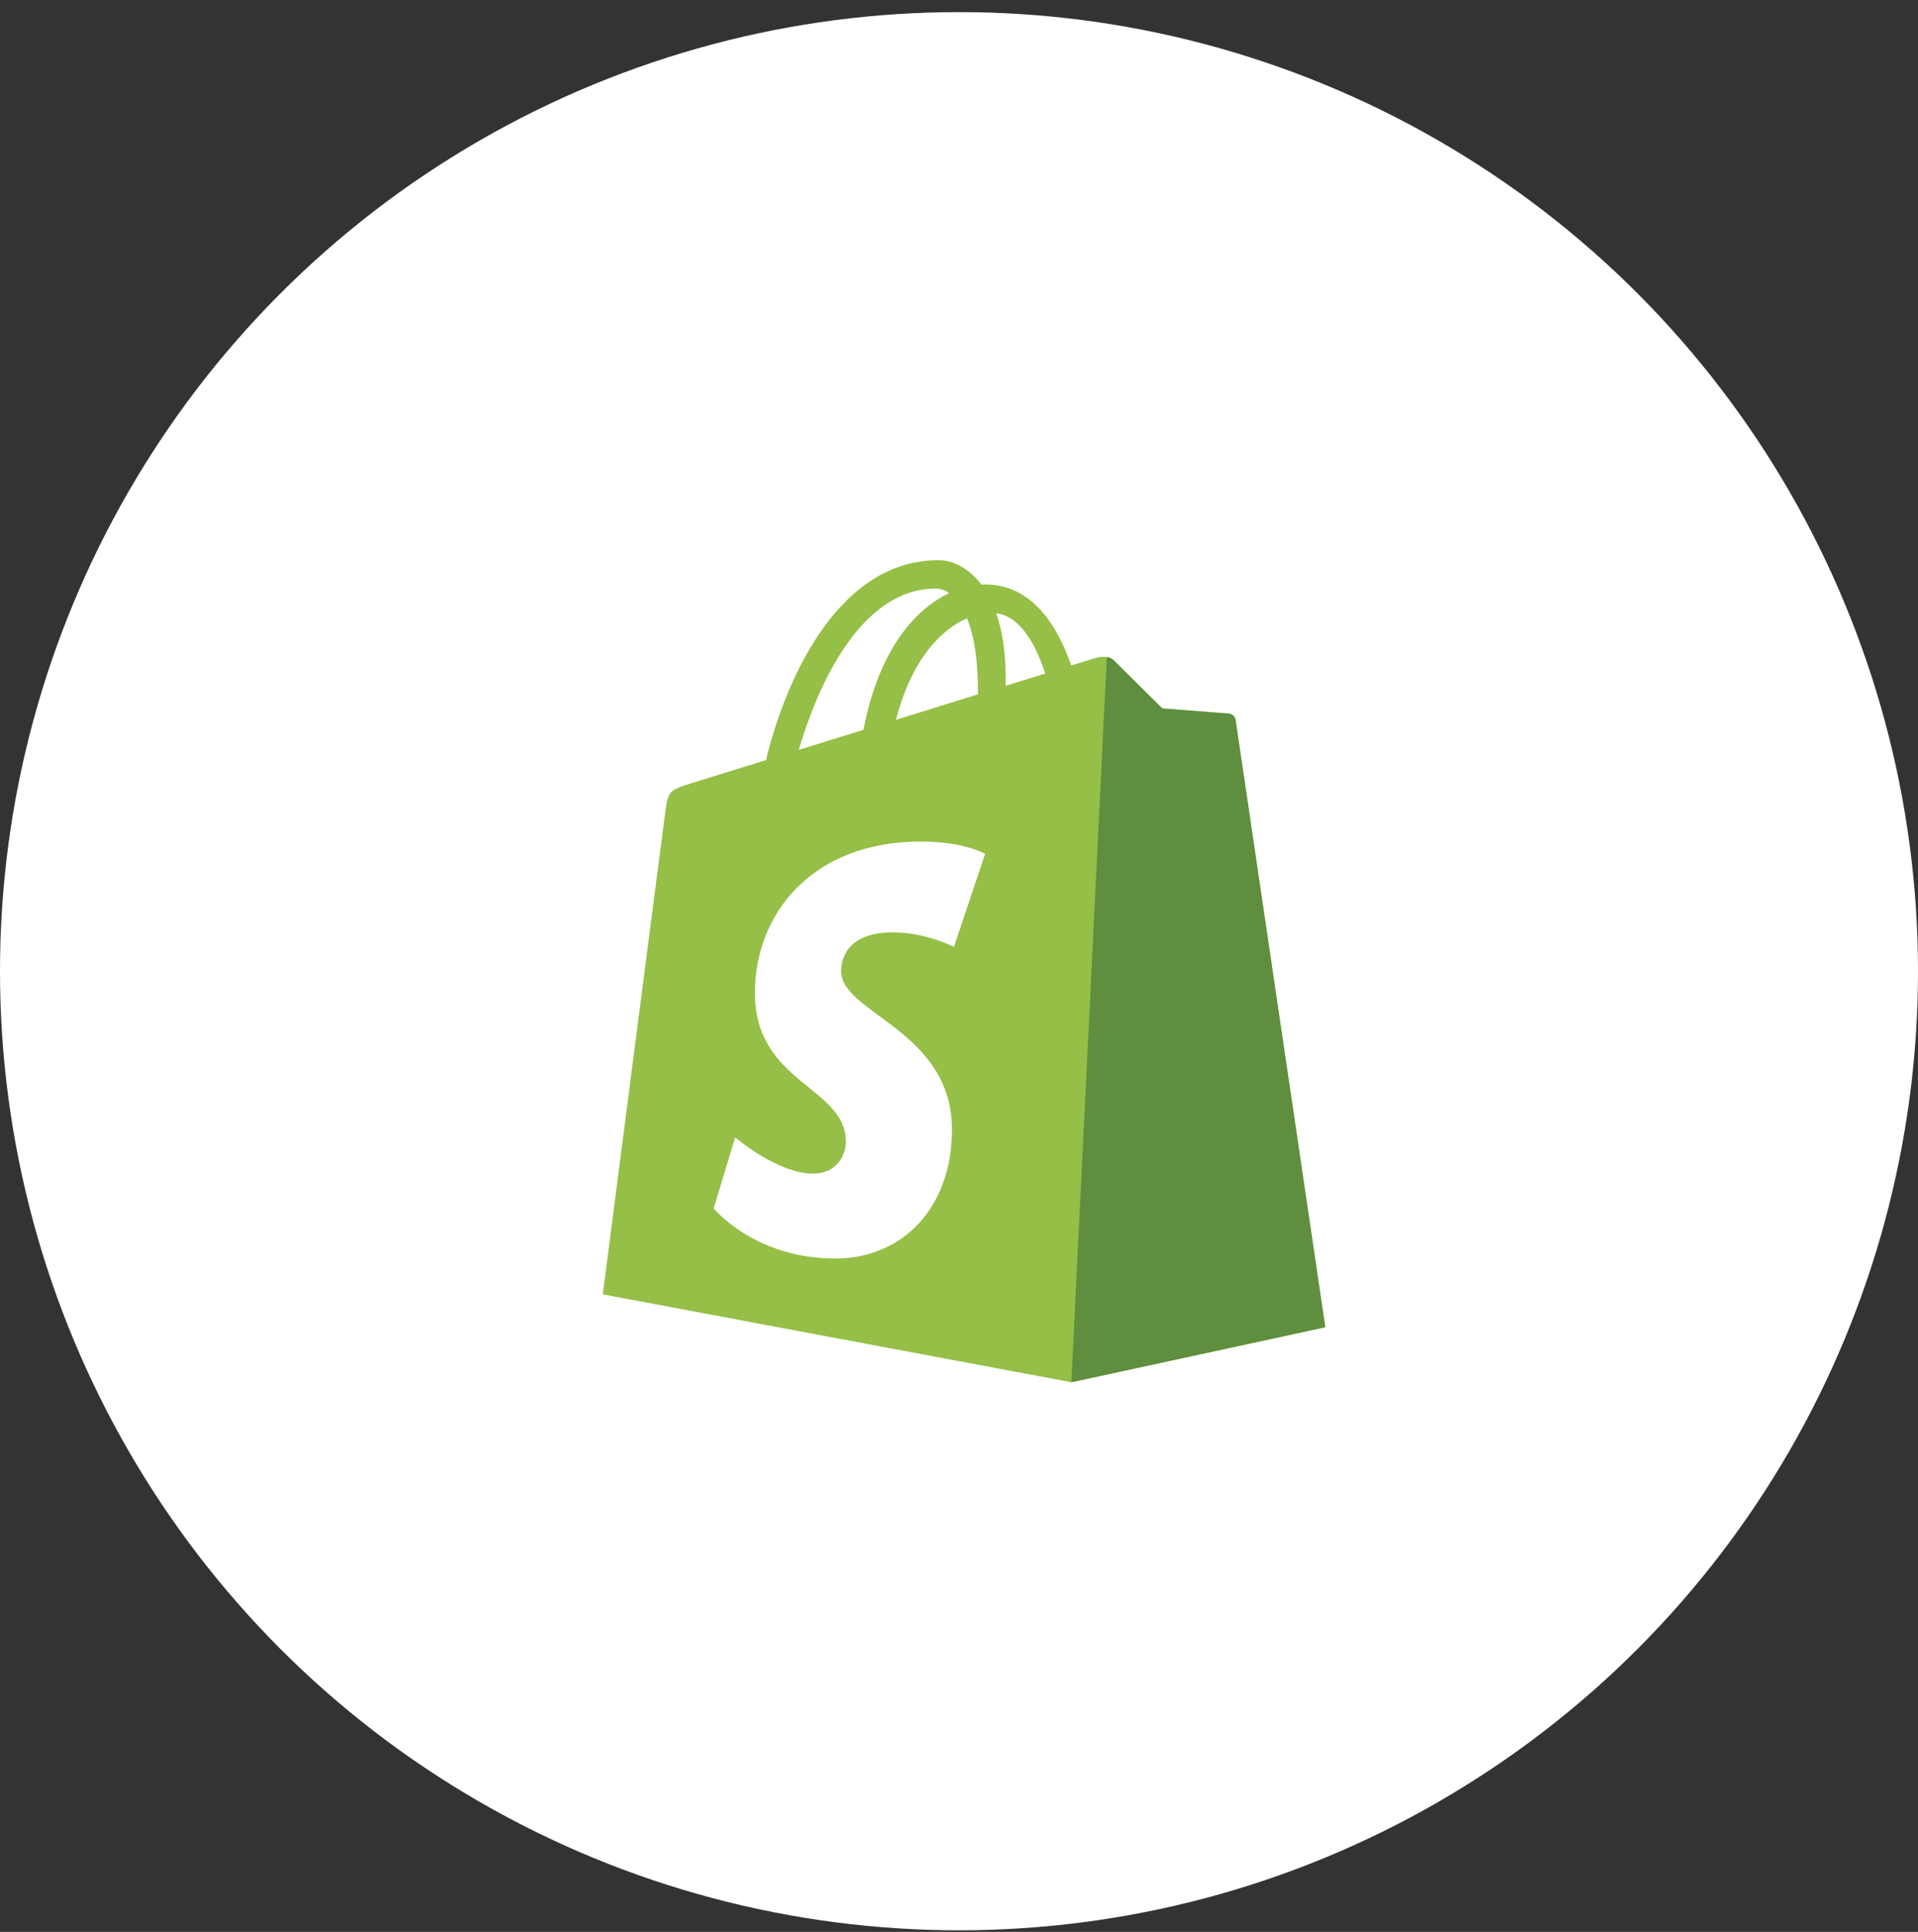 <?xml version="1.0" encoding="UTF-8"?> <svg xmlns="http://www.w3.org/2000/svg" width="140" height="141" viewBox="0 0 140 141" fill="none"><rect x="0" y="0" width="140" height="141" fill="#333333" stroke="none"/><circle cx="70" cy="70" r="70" transform="matrix(1 0 0 -1 0 140.884)" fill="white"></circle><path fill-rule="evenodd" clip-rule="evenodd" d="M68.3 42.958C68.635 42.958 68.971 43.066 69.283 43.293C66.813 44.456 64.152 47.393 63.025 53.267L58.302 54.73C59.62 50.246 62.737 42.958 68.3 42.958ZM70.589 45.128C71.069 46.326 71.381 48.041 71.381 50.342V50.678L65.399 52.536C66.549 48.089 68.707 45.943 70.589 45.128ZM76.296 49.156L73.407 50.055V49.431C73.407 47.513 73.143 45.979 72.711 44.756C74.426 44.972 75.564 46.914 76.296 49.156ZM90.19 52.56C90.154 52.26 89.89 52.093 89.674 52.081L84.843 51.709L81.283 48.184C80.935 47.837 80.252 47.933 79.988 48.017L78.19 48.568C77.123 45.487 75.229 42.658 71.908 42.658L71.632 42.67C70.685 41.423 69.522 40.884 68.504 40.884C60.771 40.884 57.079 50.558 55.916 55.473L50.51 57.151C48.831 57.679 48.771 57.727 48.555 59.309C48.388 60.508 44 94.47 44 94.47L78.202 100.884L96.735 96.868L90.19 52.56Z" fill="#95BF46"></path><path d="M89.674 52.081L84.843 51.709L81.282 48.185C81.15 48.053 80.982 47.981 80.791 47.957L78.201 100.884L96.735 96.868L90.189 52.56C90.153 52.261 89.889 52.093 89.674 52.081Z" fill="#5E8E3E"></path><path d="M71.908 62.318L69.63 69.115C69.63 69.115 67.628 68.048 65.171 68.048C61.574 68.048 61.395 70.314 61.395 70.877C61.395 73.982 69.486 75.181 69.486 82.446C69.486 88.176 65.854 91.856 60.963 91.856C55.089 91.856 52.092 88.2 52.092 88.2L53.662 83.009C53.662 83.009 56.743 85.659 59.356 85.659C61.059 85.659 61.742 84.316 61.742 83.333C61.742 79.293 55.101 79.101 55.101 72.448C55.101 66.85 59.129 61.419 67.245 61.419C70.374 61.419 71.908 62.318 71.908 62.318Z" fill="white"></path></svg> 